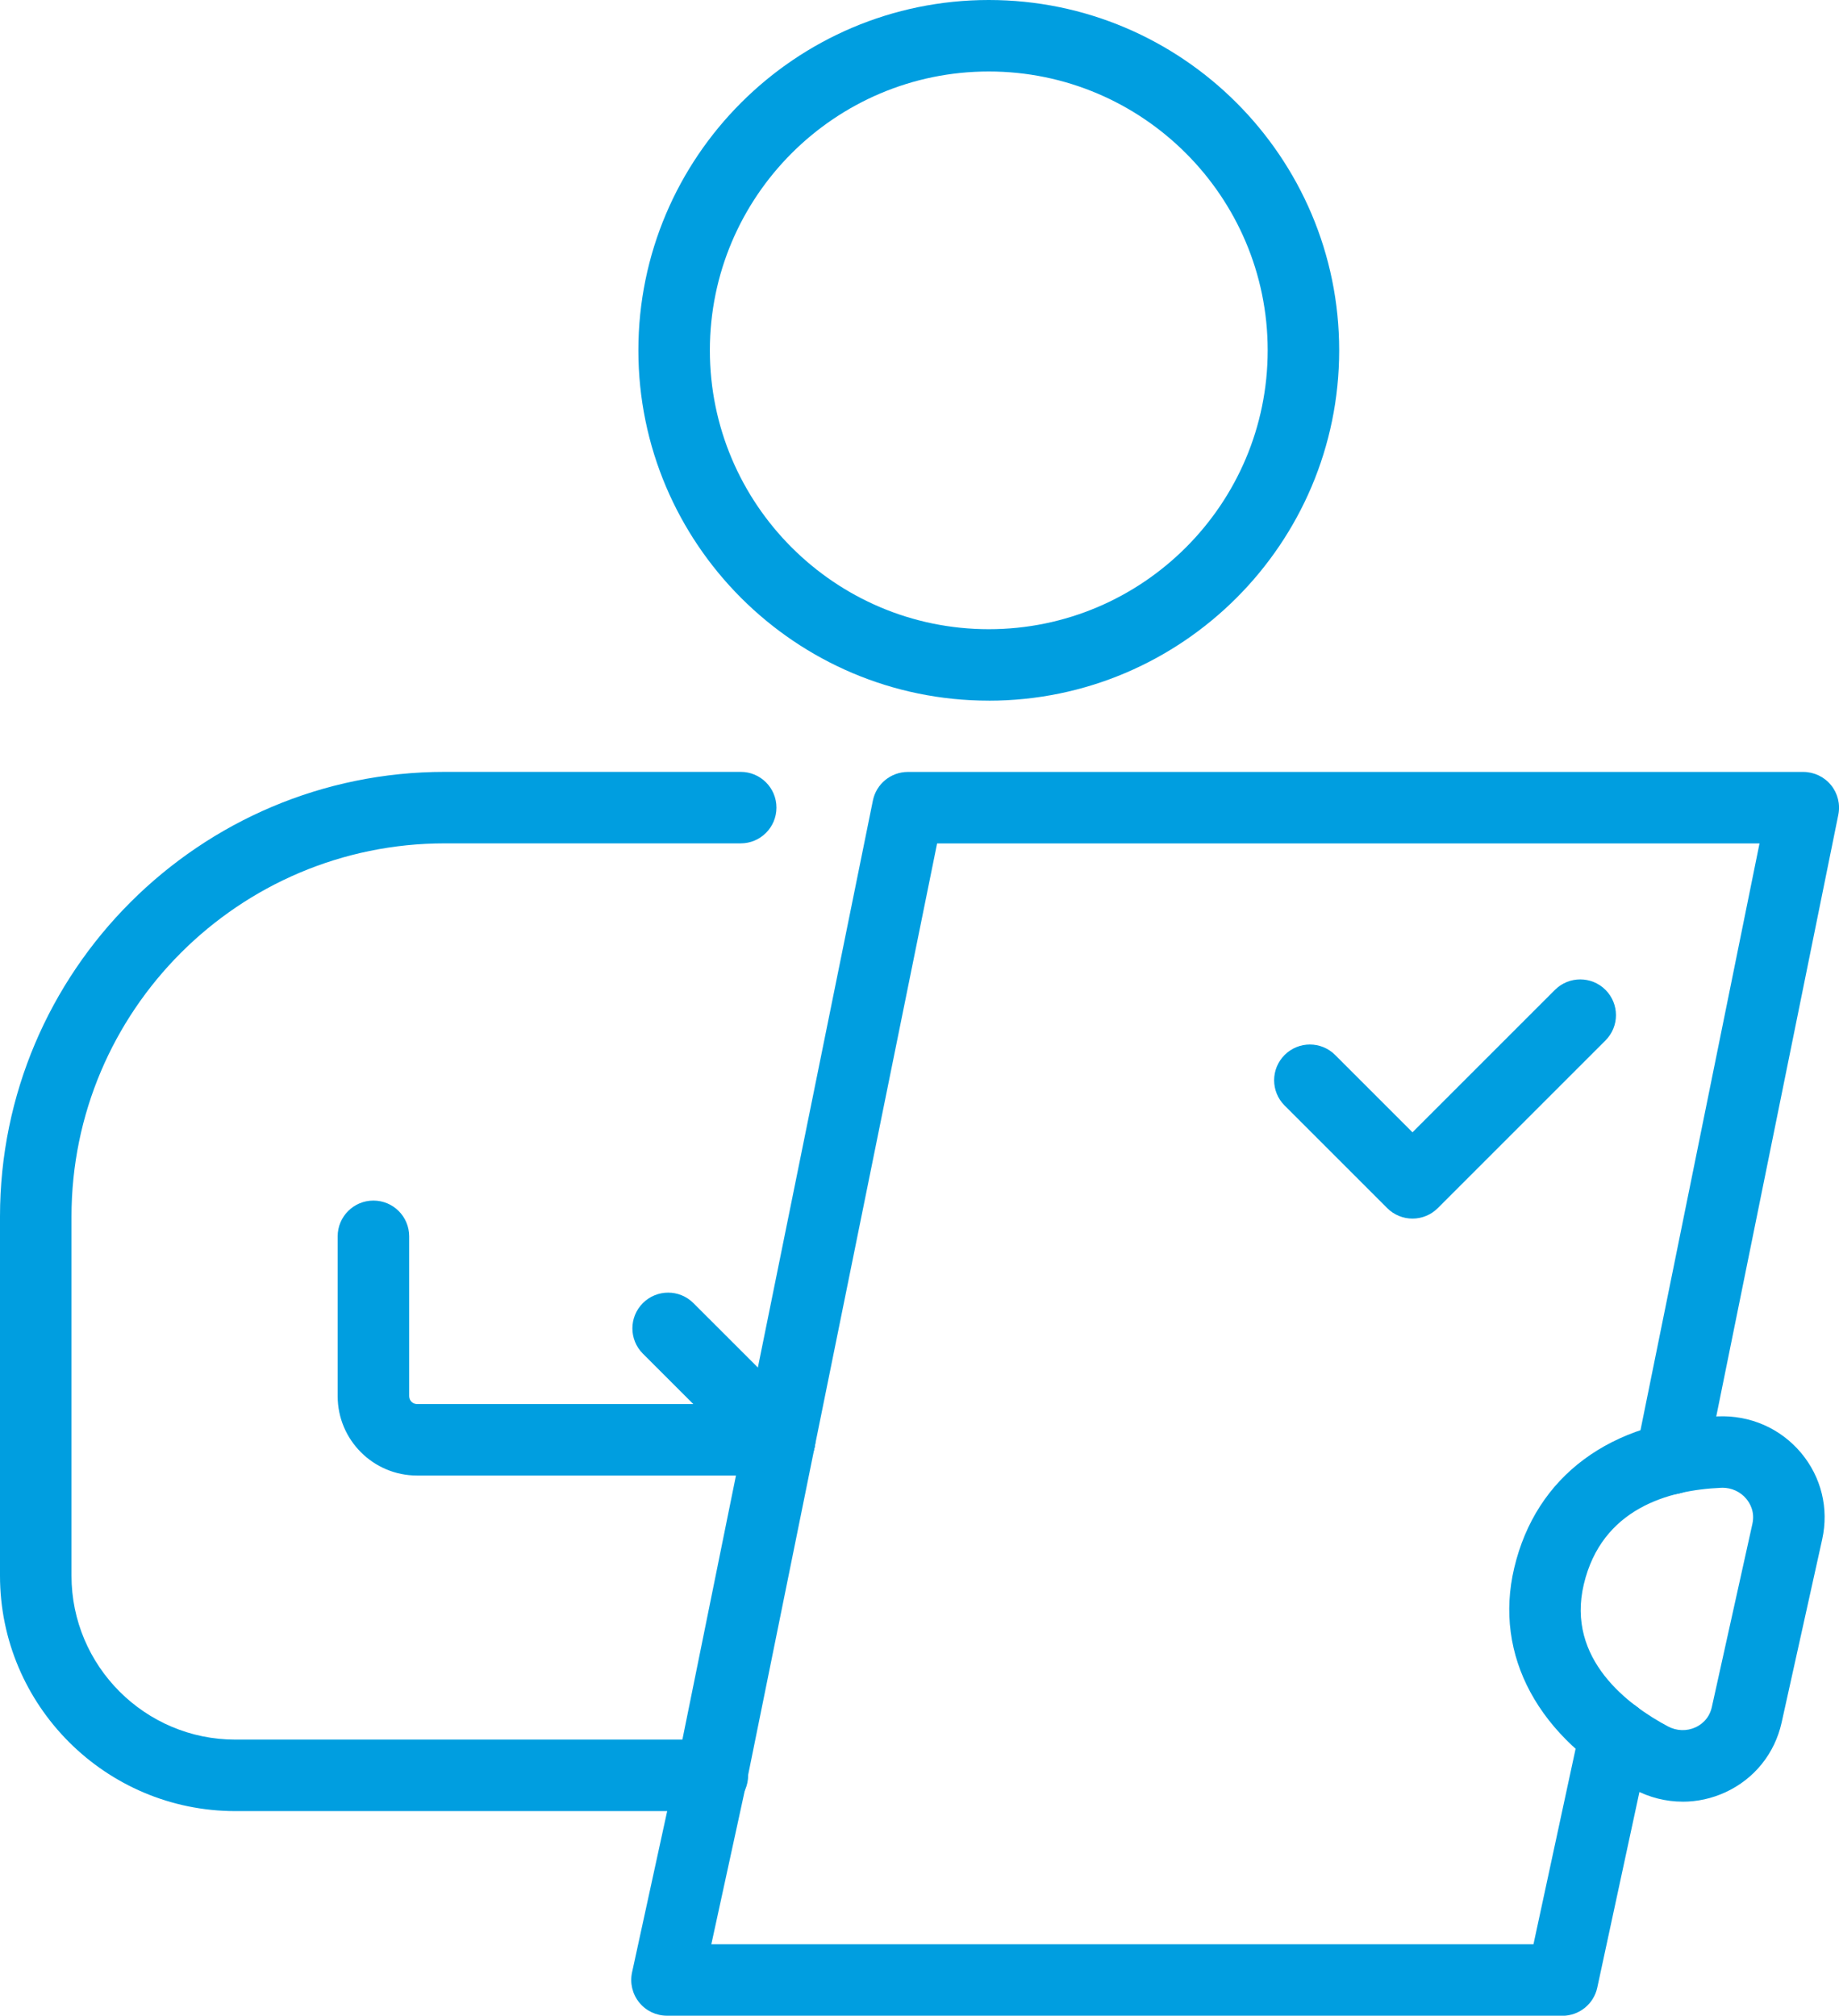 <?xml version="1.0" encoding="UTF-8"?> <svg xmlns="http://www.w3.org/2000/svg" id="a" data-name="Layer 1" viewBox="0 0 617.32 676.73"><path d="m331.92,235.23c-64.86,0-117.63-52.76-117.63-117.62S267.06,0,331.92,0s117.62,52.76,117.62,117.62-52.76,117.62-117.62,117.62Zm0-211.23c-51.63,0-93.63,42-93.63,93.62s42,93.62,93.63,93.62,93.62-42,93.62-93.62-42-93.62-93.62-93.62Z" fill="#009ee0"></path><path d="m524.45,676.73H223.89c-3.63,0-7.07-1.64-9.34-4.47-2.28-2.83-3.15-6.53-2.38-10.08l15.24-69.98,65.6-323.43c1.13-5.59,6.05-9.61,11.76-9.61h300.56c3.6,0,7.01,1.62,9.29,4.4,2.28,2.79,3.19,6.45,2.47,9.98l-44.33,218.56c-1.32,6.49-7.65,10.69-14.15,9.38-6.5-1.32-10.69-7.65-9.38-14.15l41.41-204.17h-276.07l-63.67,313.91-.04.17-12.08,55.51h275.98l15.68-72.77c1.4-6.48,7.78-10.6,14.26-9.2,6.48,1.4,10.6,7.78,9.2,14.26l-17.72,82.25c-1.19,5.53-6.08,9.47-11.73,9.47Z" fill="#009ee0"></path><path d="m564.85,604.87c-5.57,0-11.14-1.37-16.27-4.11-32.21-17.17-47.26-44.99-40.27-74.42,7.3-30.74,32.21-49.26,68.35-50.82,10.83-.44,21,4,27.92,12.24,6.8,8.11,9.39,18.69,7.1,29.03l-13.62,61.52c-2.31,10.41-9.18,18.94-18.86,23.4-4.59,2.12-9.48,3.17-14.35,3.17Zm13.33-105.38c-.16,0-.32,0-.48.01-17.68.76-40.01,7-46.04,32.39h0c-5.99,25.22,15.1,40.71,28.21,47.7,2.94,1.57,6.33,1.68,9.29.32,1.65-.76,4.55-2.65,5.47-6.79l13.62-61.52c.91-4.11-.9-7.03-2.06-8.42-1.99-2.37-4.88-3.7-8.01-3.7Zm-58.19,29.63h0,0Z" fill="#009ee0"></path><path d="m261.71,495.38h-121.72c-14.69,0-26.64-11.95-26.64-26.64v-53.67c0-6.63,5.37-12,12-12s12,5.37,12,12v53.67c0,1.46,1.18,2.64,2.64,2.64h121.72c6.63,0,12,5.37,12,12s-5.37,12-12,12Z" fill="#009ee0"></path><path d="m239.14,608.04H79.02c-43.57,0-79.02-35.45-79.02-79.03v-120.56c0-82.33,66.98-149.31,149.31-149.31h99.33c6.63,0,12,5.37,12,12s-5.37,12-12,12h-99.33c-69.1,0-125.31,56.21-125.31,125.31v120.56c0,30.34,24.68,55.03,55.02,55.03h160.12c6.63,0,12,5.37,12,12s-5.37,12-12,12Z" fill="#009ee0"></path><path d="m261.71,495.38c-3.07,0-6.14-1.17-8.49-3.51l-37.42-37.41c-4.69-4.69-4.69-12.28,0-16.97s12.28-4.69,16.97,0l37.42,37.41c4.69,4.69,4.69,12.28,0,16.97-2.34,2.34-5.41,3.51-8.49,3.51Z" fill="#009ee0"></path><path d="m474.16,409.12h0c-3.18,0-6.24-1.26-8.49-3.51l-34.45-34.45c-4.69-4.69-4.69-12.28,0-16.97s12.28-4.69,16.97,0l25.96,25.96,47.82-47.82c4.69-4.69,12.29-4.69,16.97,0s4.69,12.28,0,16.97l-56.31,56.31c-2.25,2.25-5.3,3.51-8.49,3.51Z" fill="#009ee0"></path></svg> 